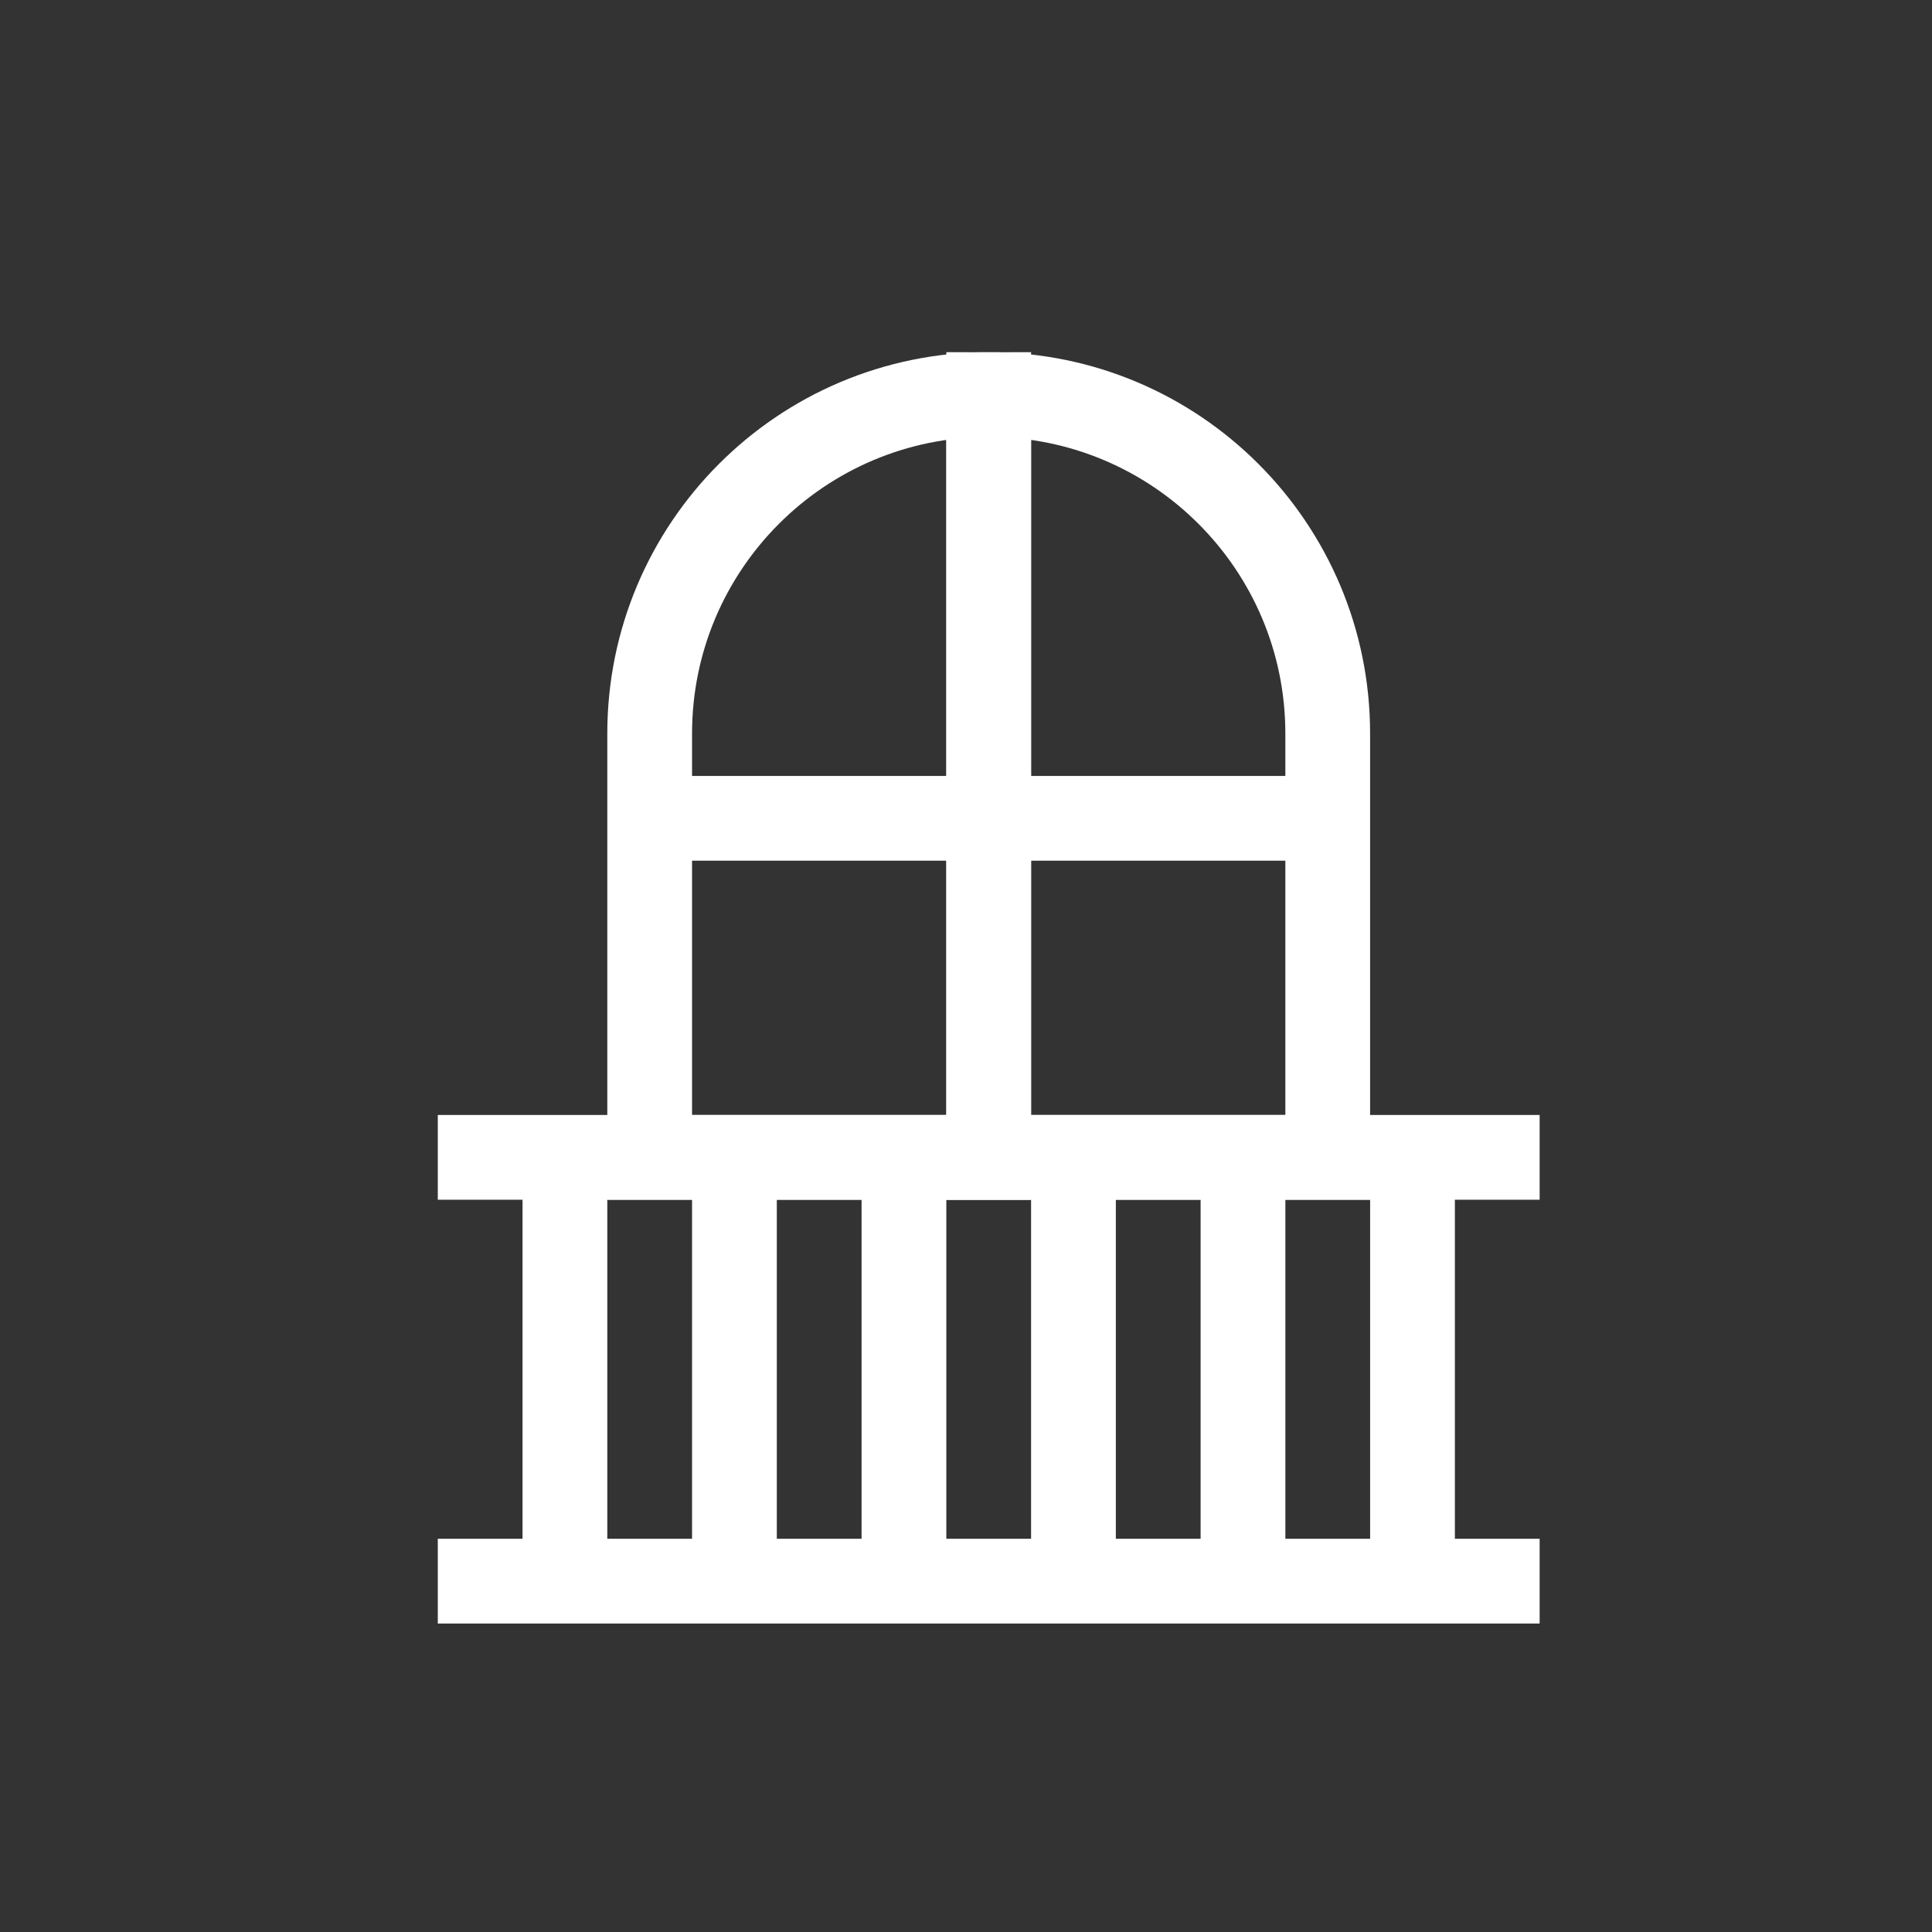 <svg xmlns="http://www.w3.org/2000/svg" width="92" height="92" viewBox="0 0 92 92" fill="none"><rect x="0" y="0" width="92" height="92" fill="#333333" stroke="none"/><path d="M46.914 38.968H63.225M47.081 16.919V22.572V55.112M47.081 18.788C55.997 18.788 63.225 26.016 63.225 34.932V55.112H47.081C47.081 55.112 47.081 25.094 47.081 18.788Z" stroke="white" stroke-width="4.036"></path><path d="M47.249 38.968H30.937M47.081 16.919V22.572V55.112M47.081 18.788C38.166 18.788 30.937 26.016 30.937 34.932V55.112H47.081C47.081 55.112 47.081 25.094 47.081 18.788Z" stroke="white" stroke-width="4.036"></path><path d="M67.262 55.112V75.293" stroke="white" stroke-width="4.036"></path><path d="M59.19 55.112V75.293" stroke="white" stroke-width="4.036"></path><path d="M51.117 55.112V75.293" stroke="white" stroke-width="4.036"></path><path d="M43.045 55.112V75.293" stroke="white" stroke-width="4.036"></path><path d="M34.973 55.112V75.293" stroke="white" stroke-width="4.036"></path><path d="M26.901 55.112V75.293" stroke="white" stroke-width="4.036"></path><path d="M20.847 75.293H73.316" stroke="white" stroke-width="4.036"></path><path d="M20.847 55.112H73.316" stroke="white" stroke-width="4.036"></path></svg>